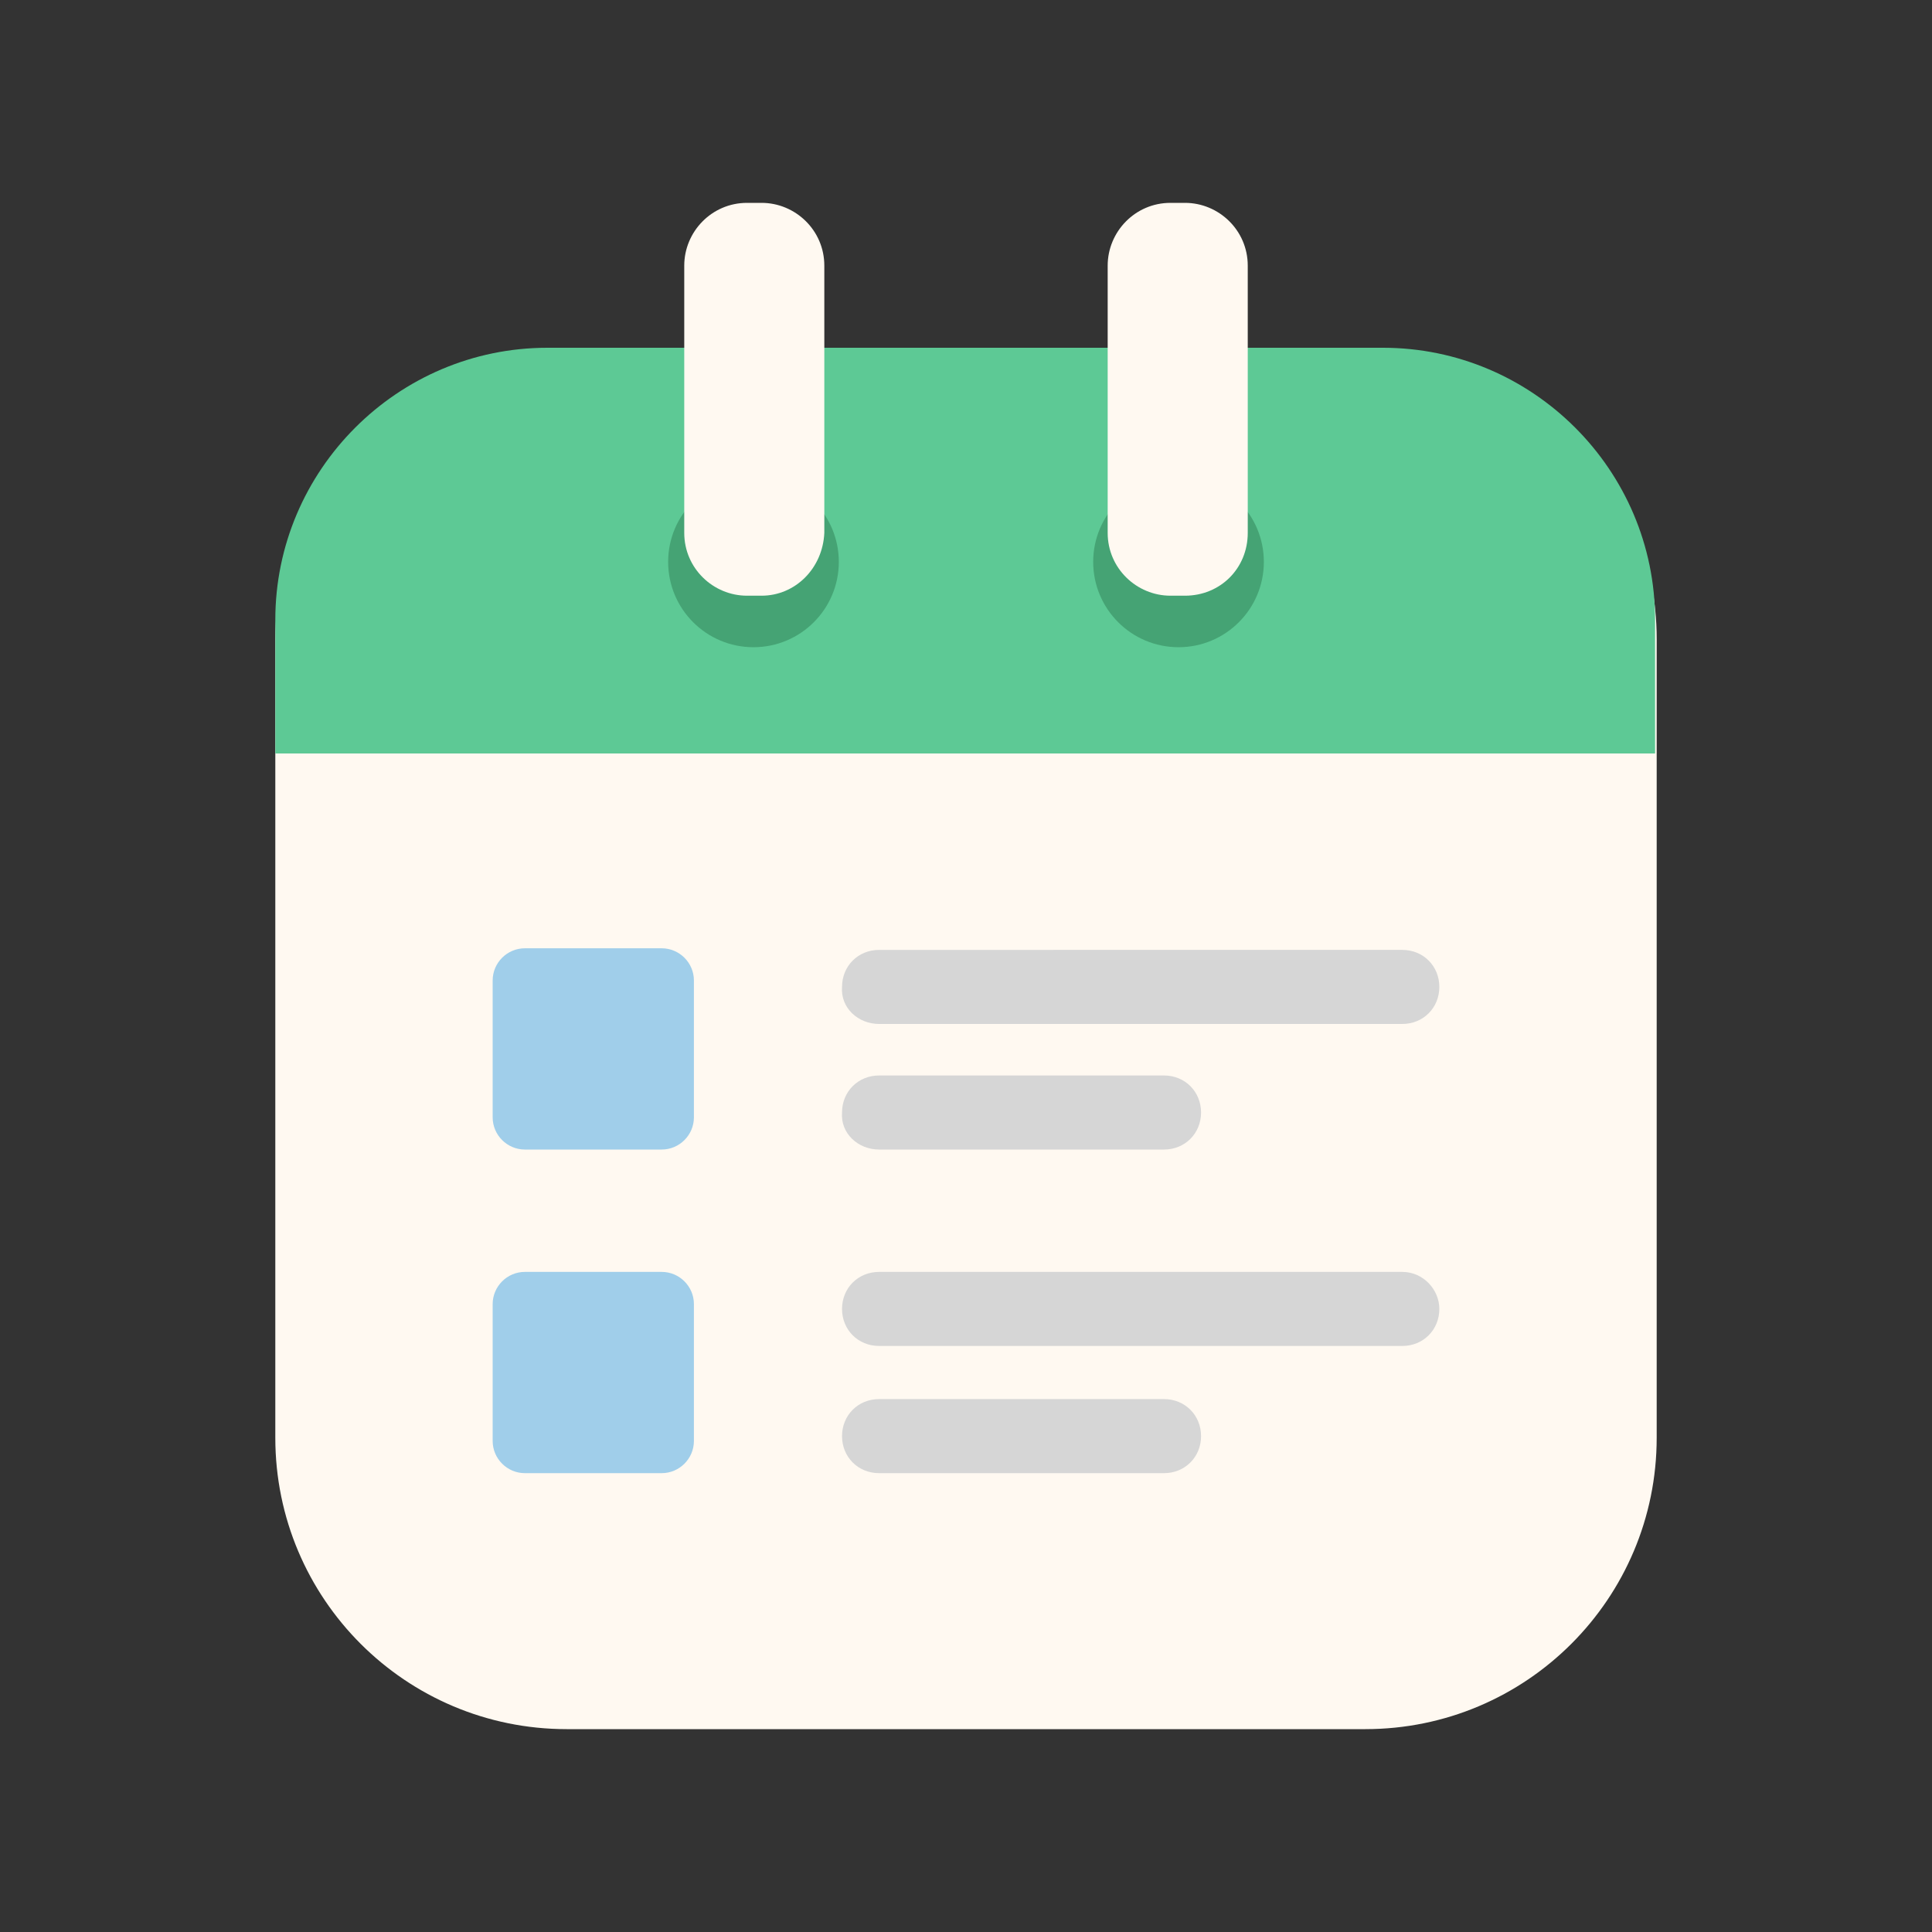 <?xml version="1.0" encoding="UTF-8"?> <!-- Uploaded to: SVG Repo, www.svgrepo.com, Generator: SVG Repo Mixer Tools --> <svg xmlns="http://www.w3.org/2000/svg" xmlns:xlink="http://www.w3.org/1999/xlink" width="800px" height="800px" viewBox="0 0 120 120" id="Layer_1" xml:space="preserve"><rect x="0" y="0" width="120" height="120" fill="#333333" stroke="none"/> <style type="text/css"> .st0{fill:#FFF9F1;} .st1{fill:#5DC995;} .st2{fill:#45A374;} .st3{fill:#A0CEEA;} .st4{fill:#D6D6D6;} </style> <g> <path class="st0" d="M35.2,107.4h49.6c10,0,18.1-8.1,18.1-18.1V39.7c0-10-8.1-18.1-18.1-18.1H35.2c-10,0-18.1,8.1-18.1,18.1v49.6 C17.1,99.3,25.2,107.4,35.2,107.4z"></path> <path class="st1" d="M17.1,38.5v8.3h85.7v-8.3c0-9.3-7.6-16.9-16.9-16.9H34C24.7,21.6,17.1,29.2,17.1,38.5z"></path> <circle class="st2" cx="46.8" cy="34.9" r="5.3"></circle> <circle class="st2" cx="73.2" cy="34.9" r="5.3"></circle> <path class="st0" d="M47.3,37h-0.9c-2.1,0-3.9-1.7-3.9-3.9V16.5c0-2.1,1.7-3.9,3.9-3.9h0.9c2.1,0,3.9,1.7,3.9,3.9v16.6 C51.1,35.3,49.4,37,47.3,37z"></path> <path class="st0" d="M73.6,37h-0.9c-2.1,0-3.9-1.7-3.9-3.9V16.5c0-2.1,1.7-3.9,3.9-3.9h0.9c2.1,0,3.9,1.7,3.9,3.9v16.6 C77.5,35.3,75.8,37,73.6,37z"></path> <g> <path class="st3" d="M41.1,58.9h-8.5c-1.1,0-2,0.9-2,2v8.5c0,1.1,0.9,2,2,2h8.5c1.1,0,2-0.9,2-2v-8.5 C43.1,59.8,42.2,58.9,41.1,58.9z"></path> <path class="st3" d="M41.1,79h-8.5c-1.1,0-2,0.9-2,2v8.5c0,1.1,0.9,2,2,2h8.5c1.1,0,2-0.9,2-2v-8.5C43.1,79.9,42.2,79,41.1,79z"></path> </g> <g> <path class="st4" d="M54.6,63.6h32.5c1.3,0,2.3-1,2.3-2.3c0-1.3-1-2.3-2.3-2.3H54.6c-1.3,0-2.3,1-2.3,2.3 C52.2,62.6,53.3,63.6,54.6,63.6z"></path> <path class="st4" d="M54.6,71.4h17.7c1.3,0,2.3-1,2.3-2.3c0-1.3-1-2.3-2.3-2.3H54.6c-1.3,0-2.3,1-2.3,2.3 C52.2,70.4,53.3,71.4,54.6,71.4z"></path> <path class="st4" d="M87.1,79H54.6c-1.3,0-2.3,1-2.3,2.3c0,1.3,1,2.3,2.3,2.3h32.5c1.3,0,2.3-1,2.3-2.3C89.4,80.1,88.4,79,87.1,79 z"></path> <path class="st4" d="M72.3,86.9H54.6c-1.3,0-2.3,1-2.3,2.3c0,1.3,1,2.3,2.3,2.3h17.7c1.3,0,2.3-1,2.3-2.3 C74.6,87.9,73.6,86.9,72.3,86.9z"></path> </g> </g> </svg> 